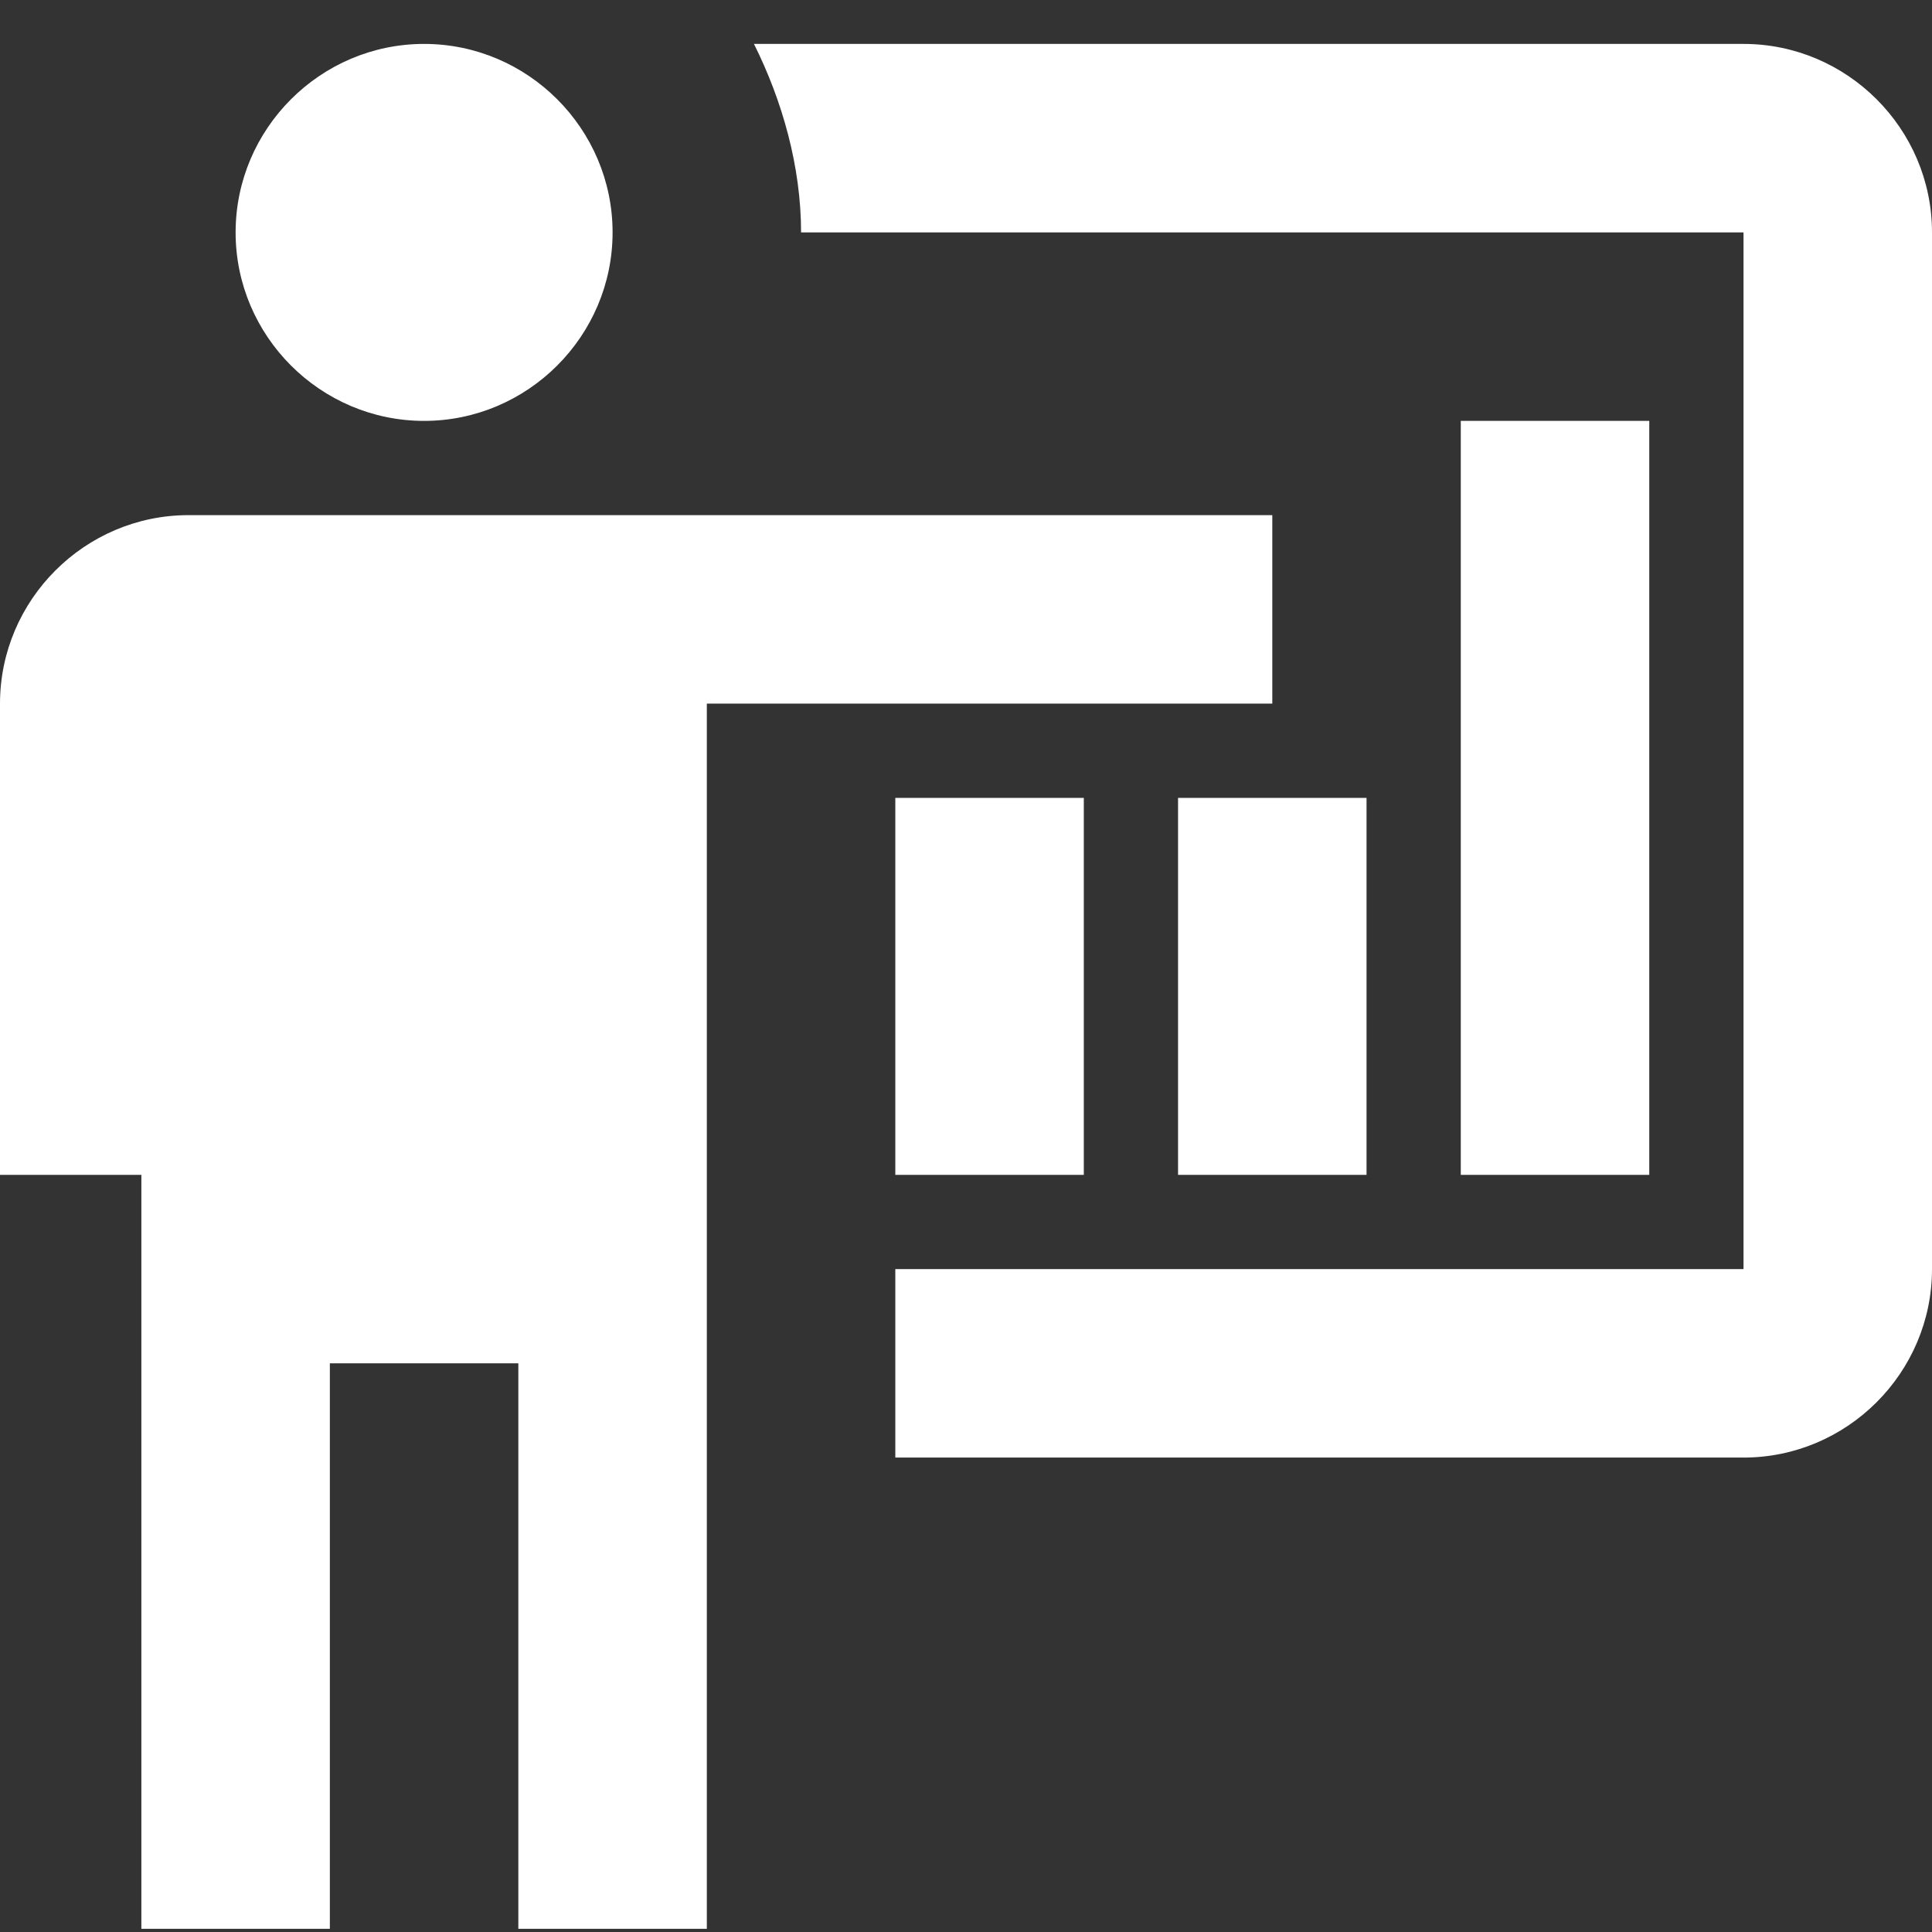 <?xml version="1.0" encoding="UTF-8"?> <svg xmlns="http://www.w3.org/2000/svg" width="41" height="41" viewBox="0 0 41 41" fill="none"><rect x="0" y="0" width="41" height="41" fill="#333333" stroke="none"/><path d="M37 30.932C39.2 30.932 41 29.132 41 26.932V4.932C41 2.732 39.2 0.932 37 0.932H16C16.6 2.132 17 3.532 17 4.932H37V26.932H19V30.932M27 10.932V14.932H15V40.932H11V28.932H7V40.932H3V24.932H0V14.932C0 12.732 1.8 10.932 4 10.932H27ZM13 4.932C13 7.132 11.2 8.932 9 8.932C6.8 8.932 5 7.132 5 4.932C5 2.732 6.8 0.932 9 0.932C11.2 0.932 13 2.732 13 4.932ZM31 8.932H35V24.932H31V8.932ZM25 16.932H29V24.932H25V16.932ZM19 16.932H23V24.932H19V16.932Z" fill="white"></path></svg> 
